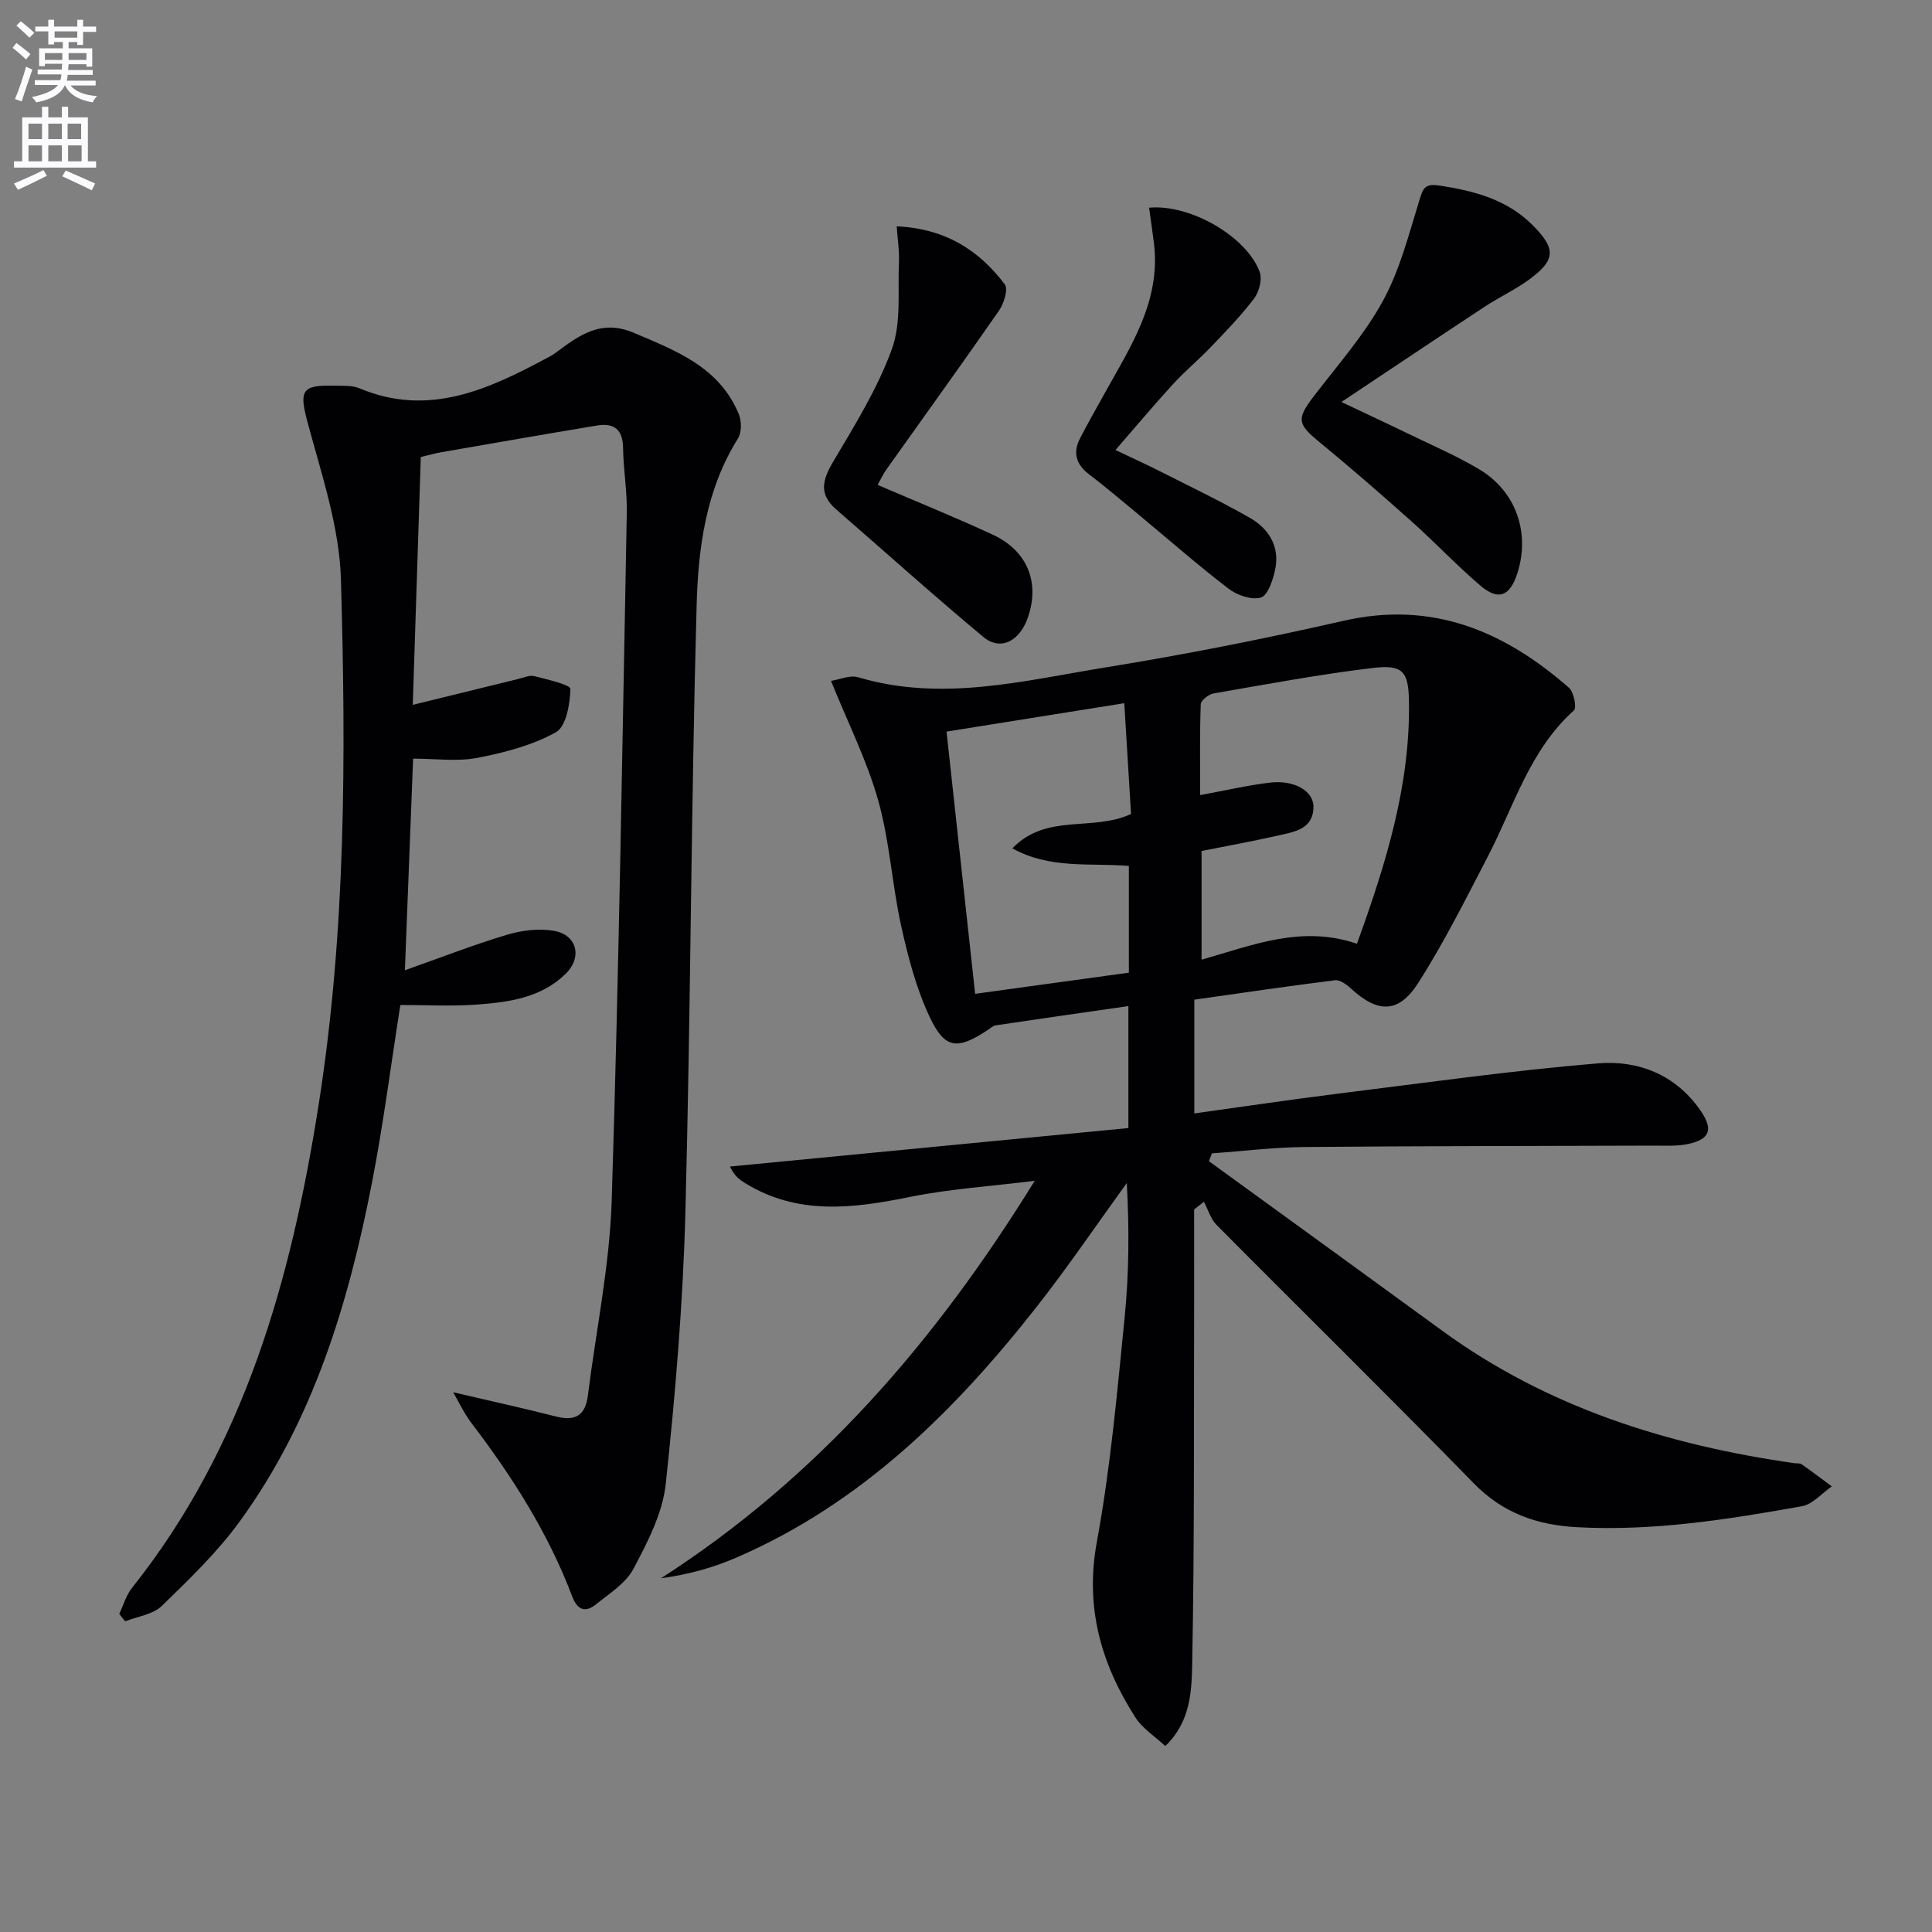 <svg enable-background="new 0 0 400 400" viewBox="0 0 400 400" xmlns="http://www.w3.org/2000/svg"><rect x="0" y="0" width="400" height="400" fill="#808080" stroke="none"/><path d="m2.6 9.9.8-1c.9.7 1.9 1.4 2.9 2.3l-.9 1.1c-1.1-1-2-1.8-2.8-2.4zm.5 10.6c.9-2.1 1.6-4.3 2.3-6.7.4.2.8.4 1.3.6-.7 2.1-1.5 4.3-2.2 6.6zm.3-15.2.9-.9c1 .8 2 1.6 2.8 2.4l-1 1c-.9-.9-1.8-1.7-2.7-2.5zm12.6-1.2h1.2v1.4h2.7v1.1h-2.7v2.7h-1.2v-.6h-1.8v1.3h4.9v3.8h-1.2v-.5h-3.7c0 .4-.1.9-.1 1.2h5.1v1h-5.2c0 .5-.1.9-.2 1.2h6v1h-5.2c1.1 1.3 2.9 2 5.5 2.2-.4.4-.7.8-.9 1.3-2.9-.5-4.8-1.6-5.7-3.5h-.1c-.8 1.7-2.7 2.9-5.9 3.5-.2-.4-.6-.8-.9-1.1 2.8-.6 4.6-1.4 5.4-2.5h-4.8v-1h5.3c.1-.3.2-.7.2-1.2h-4.9v-1h5c0-.4 0-.8.1-1.2h-3.6v.5h-1.2v-3.7h4.9v-1.3h-1.8v.5h-1.2v-2.7h-2.7v-1h2.7v-1.4h1.2v1.4h4.8zm-6.7 8.3h3.6c0-.4 0-.9 0-1.4h-3.6zm1.9-4.6h4.8v-1.3h-4.7v1.3zm6.7 3.2h-3.7v1.4h3.7z" fill="#fbfafc"/><path d="m8.7 22.1h1.3v2.2h2.8v-2.2h1.3v2.2h4.1v9.1h1.7v1.3h-17v-1.3h1.7v-9.1h4.1zm.3 13.1.7 1.2c-1.8.9-3.8 1.9-6 2.9-.2-.4-.5-.8-.8-1.3 2.3-1 4.4-1.9 6.1-2.8zm-3.1-6.4h2.8v-3.2h-2.8zm0 4.6h2.8v-3.3h-2.8zm4.1-4.6h2.8v-3.2h-2.8zm0 4.6h2.8v-3.3h-2.8zm3.6 1.9c2.1.9 4.1 1.8 6.1 2.7l-.7 1.4c-2.2-1.1-4.2-2-6.1-2.9zm3.2-9.7h-2.8v3.2h2.8zm-2.7 7.8h2.8v-3.3h-2.8z" fill="#fbfafc"/><g fill="#010104"><path d="m250.3 240.42c16.11 11.7 32.23 23.37 48.31 35.1 21.78 15.88 46.59 23.66 72.91 27.42.49.07 1.11-.04 1.47.21 2.12 1.48 4.19 3.05 6.27 4.59-2.06 1.42-3.96 3.71-6.2 4.11-15.38 2.75-30.82 5.2-46.56 4.34-8.27-.45-15.33-2.9-21.37-9.08-17.57-18.01-35.53-35.64-53.25-53.5-1.23-1.24-1.76-3.18-2.62-4.79-.68.53-1.36 1.06-2.03 1.59 0 7.07.02 14.15 0 21.22-.07 24.11.07 48.23-.39 72.34-.11 5.88-.21 12.38-5.58 17.53-2.2-2.05-4.72-3.63-6.18-5.91-7.1-11.09-10.49-22.76-7.99-36.36 2.82-15.31 4.2-30.91 5.75-46.42.92-9.18.97-18.45.45-27.88-6.19 8.54-12.11 17.29-18.62 25.58-17.03 21.69-36.36 40.78-62.18 51.96-4.87 2.11-10.03 3.54-15.63 4.29 32.35-20.82 56.65-48.75 77.37-82.29-9.5 1.18-17.74 1.7-25.76 3.33-11.79 2.39-23.29 3.89-34.22-2.86-1.08-.67-2.14-1.38-3.12-3.42 27.37-2.64 54.74-5.29 82.49-7.97 0-8.38 0-16.59 0-25.25-9.2 1.32-18.31 2.62-27.42 3.98-.6.09-1.16.61-1.7.97-6.29 4.16-8.88 4-12.04-2.74-2.78-5.91-4.47-12.43-5.89-18.84-1.89-8.58-2.37-17.51-4.74-25.93-2.31-8.22-6.23-15.98-9.78-24.77 1.75-.27 3.91-1.26 5.62-.75 17.33 5.16 34.3.7 51.22-2.04 16.53-2.67 32.99-5.94 49.32-9.66 18.36-4.18 33.25 2.15 46.63 13.88 1.01.89 1.64 4.12 1.02 4.68-9.19 8.25-12.43 19.9-17.85 30.31-4.59 8.82-9.04 17.76-14.38 26.11-4.1 6.41-8.4 6.27-13.99 1.11-.88-.81-2.24-1.78-3.25-1.66-9.68 1.21-19.33 2.63-29.12 4.02v23.55c10.09-1.39 19.86-2.86 29.66-4.08 17.94-2.23 35.86-4.77 53.86-6.28 8.32-.7 16.09 2.29 21.25 9.72 2.72 3.92 2.04 6.01-2.58 6.98-2.25.47-4.64.33-6.97.33-24.16.09-48.32.07-72.47.29-6.37.06-12.74.86-19.11 1.31-.2.53-.41 1.08-.61 1.63zm30.64-45.03c6-16.54 11.06-32.8 10.77-50.2-.1-6.25-1.31-7.63-7.53-6.89-11.03 1.32-21.97 3.37-32.92 5.27-1.03.18-2.63 1.44-2.66 2.25-.22 6.22-.12 12.45-.12 18.8 5.38-.99 9.89-2.05 14.47-2.59 5-.59 9.03 1.72 8.99 5.06-.06 4.63-4.04 5.15-7.38 5.91-5.27 1.2-10.6 2.15-15.79 3.19v22.5c10.57-2.98 20.62-7.22 32.17-3.3zm-79.05 10.37c11.34-1.56 21.64-2.98 31.83-4.38 0-7.64 0-14.75 0-22.1-8.07-.67-16.28.71-24.13-3.64 7.11-7.34 16.54-3.4 24.58-7.11-.44-7.22-.9-14.77-1.4-22.94-12.52 2-24.54 3.92-36.8 5.88 2.01 18.37 3.94 36.14 5.92 54.29z"/><path d="m93.82 288.25c7.47 1.75 14.45 3.28 21.37 5.04 3.97 1.01 6.01-.31 6.52-4.33 1.69-13.51 4.52-26.98 4.94-40.52 1.5-47.41 2.21-94.84 3.12-142.27.09-4.47-.71-8.95-.77-13.44-.05-3.78-1.86-5.21-5.33-4.64-10.8 1.78-21.58 3.68-32.37 5.55-1.28.22-2.54.6-4.18.98-.55 16.96-1.09 33.84-1.66 51.31 7.46-1.83 14.63-3.6 21.81-5.35 1.12-.27 2.36-.85 3.37-.59 2.67.68 7.47 1.79 7.45 2.64-.07 3.12-.87 7.79-3.01 8.98-4.91 2.73-10.68 4.22-16.27 5.3-4.15.8-8.58.16-13.28.16-.58 14.84-1.13 29.18-1.7 43.81 7.45-2.63 14.23-5.28 21.18-7.36 3.06-.92 6.58-1.34 9.69-.8 4.8.84 5.9 5.5 2.4 8.91-5.11 4.98-11.8 5.88-18.44 6.36-5.27.38-10.58.08-15.77.08-2 12.7-3.55 24.86-5.89 36.86-4.86 24.95-12.15 49.11-27.31 69.99-4.65 6.41-10.48 12.02-16.19 17.57-1.83 1.78-5.02 2.17-7.59 3.19-.41-.51-.81-1.03-1.22-1.54.86-1.8 1.42-3.85 2.63-5.37 23.36-29.36 32.99-63.96 38.67-100.17 5.66-36.04 5.63-72.33 4.6-108.59-.31-10.9-4.02-21.79-6.89-32.49-1.75-6.53-1.37-7.84 5.34-7.67 1.82.05 3.82-.12 5.42.56 14.29 5.98 26.61.23 38.82-6.31.59-.31 1.18-.63 1.71-1.02 4.83-3.6 9.4-7.08 16.22-4.18 8.83 3.75 17.76 7.13 21.76 16.87.6 1.45.59 3.79-.21 5.06-6.63 10.59-8.2 22.62-8.53 34.47-1.16 41.93-1.22 83.9-2.33 125.83-.5 18.75-2.07 37.5-4.07 56.15-.65 6.02-3.75 11.99-6.66 17.49-1.59 3.02-5 5.16-7.82 7.42-2.15 1.73-3.8 1.17-4.87-1.64-4.98-13.17-12.46-24.9-20.97-36.05-1.48-1.99-2.55-4.3-3.69-6.25z"/><path d="m277.72 83.23c5.59 2.65 9.74 4.57 13.85 6.57 4.93 2.4 9.99 4.57 14.68 7.36 7.64 4.55 10.6 13.17 7.89 21.56-1.53 4.74-3.91 5.71-7.65 2.52-4.93-4.21-9.39-8.96-14.23-13.28-6.33-5.65-12.74-11.22-19.29-16.6-4.35-3.58-4.52-4.67-.99-9.29 4.95-6.46 10.44-12.67 14.32-19.74 3.52-6.41 5.37-13.78 7.56-20.86.77-2.49 1.12-3.53 4.2-3.05 7.23 1.11 14.02 2.91 19.32 8.26 4.77 4.81 4.7 7.13-.64 11.09-2.92 2.16-6.28 3.71-9.32 5.71-9.51 6.26-18.98 12.61-29.7 19.75z"/><path d="m185.65 46.86c10.13.46 17.06 4.99 22.38 12.01.75.98-.18 3.97-1.19 5.43-7.66 11.05-15.54 21.94-23.32 32.9-.66.92-1.13 1.97-1.82 3.19 8.1 3.48 16.05 6.7 23.82 10.3 7.23 3.34 9.84 9.95 7.26 17.25-1.72 4.86-5.67 6.87-9.18 3.94-10.33-8.59-20.32-17.61-30.48-26.41-3.68-3.19-2.83-6.15-.58-9.95 4.46-7.53 9.17-15.11 12.12-23.27 1.98-5.47 1.18-11.97 1.46-18.01.1-2.25-.27-4.53-.47-7.38z"/><path d="m237.91 43c8.58-.78 20.23 6.03 22.89 13.3.56 1.52-.1 4.1-1.14 5.48-2.69 3.56-5.83 6.79-8.93 10.03-2.52 2.64-5.37 4.99-7.83 7.68-3.92 4.27-7.64 8.72-11.95 13.68 3.37 1.61 6.31 2.94 9.19 4.4 6.22 3.14 12.51 6.16 18.56 9.6 4.05 2.3 6.34 6.04 5.28 10.88-.46 2.09-1.49 5.23-2.92 5.66-1.91.57-4.92-.46-6.68-1.81-6.34-4.85-12.34-10.13-18.48-15.22-3.46-2.87-6.88-5.77-10.45-8.5-2.68-2.05-3.36-4.46-1.85-7.4 1.58-3.09 3.31-6.11 5-9.15 5.37-9.71 11.7-19.1 10.34-31.04-.3-2.43-.66-4.84-1.03-7.59z"/></g></svg>
